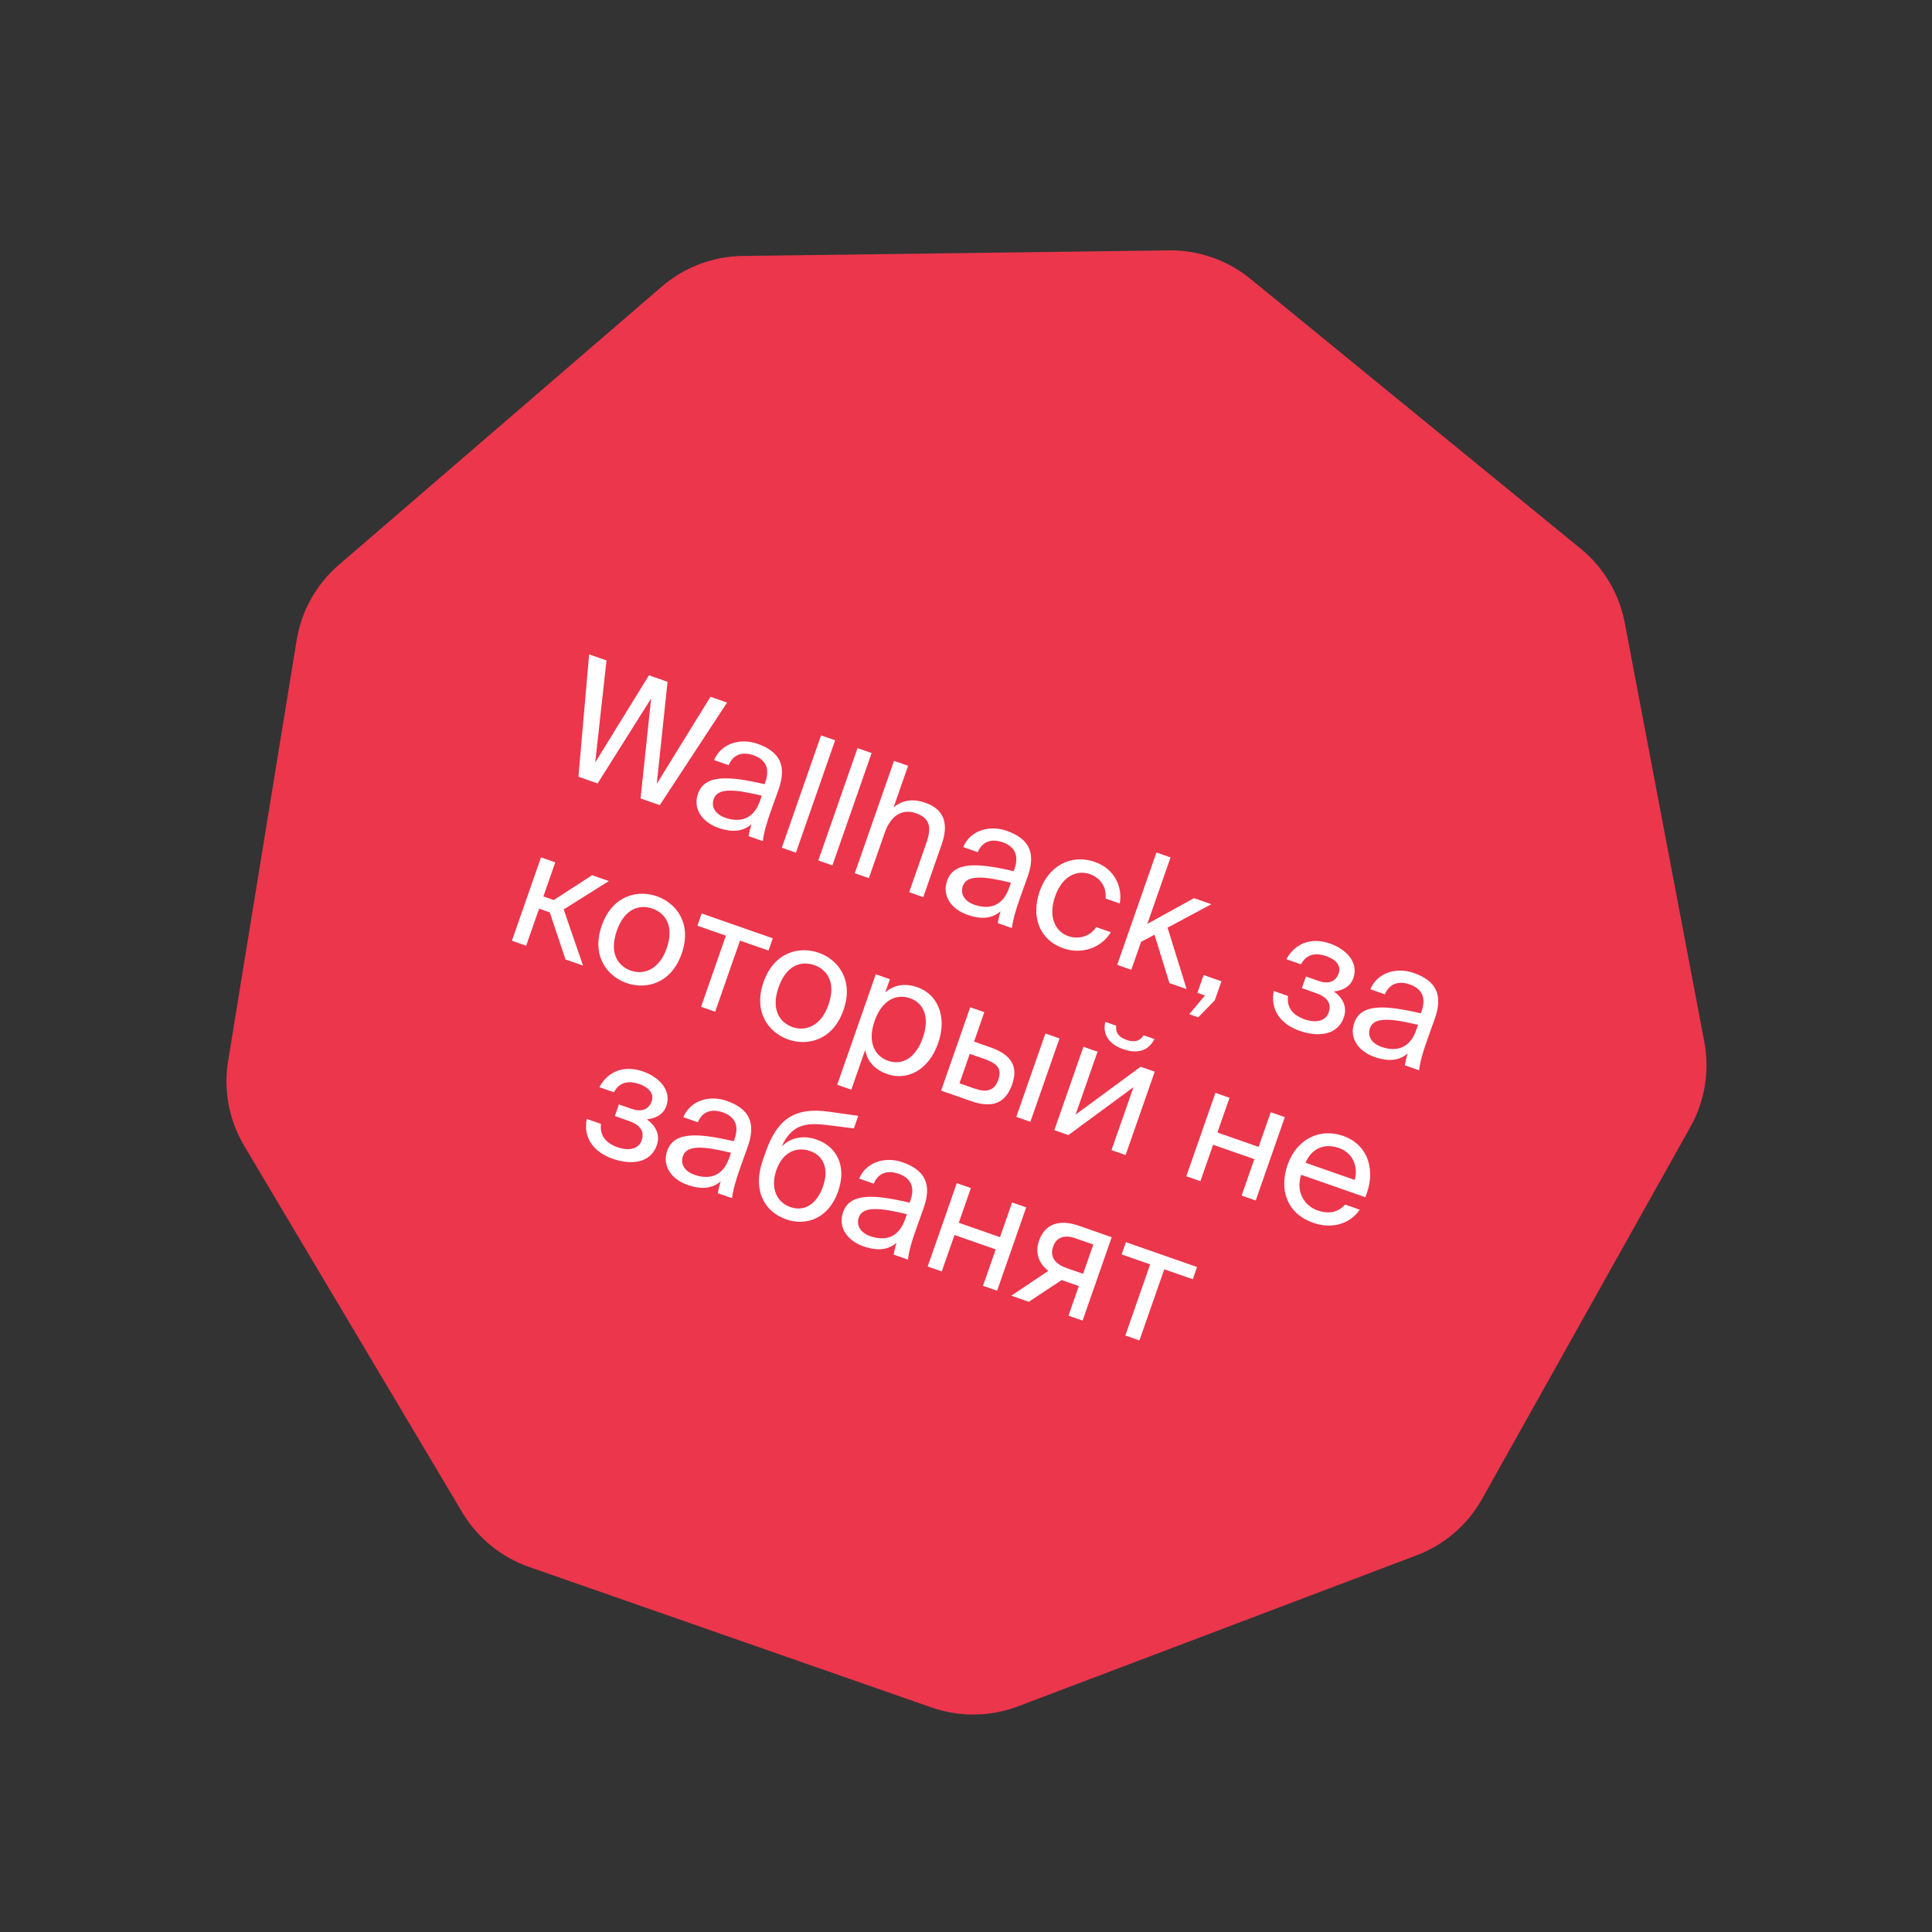 <?xml version="1.0" encoding="UTF-8"?> <svg xmlns="http://www.w3.org/2000/svg" width="306" height="306" viewBox="0 0 306 306" fill="none"><rect x="0" y="0" width="306" height="306" fill="#333333" stroke="none"/> <path d="M185.134 39.656C189.835 39.594 194.409 41.191 198.05 44.166L250.342 86.889C253.984 89.864 256.46 94.027 257.338 98.646L269.934 164.987C270.811 169.606 270.033 174.387 267.735 178.49L234.742 237.407C232.445 241.509 228.775 244.671 224.378 246.337L161.233 270.262C156.836 271.928 151.992 271.992 147.553 270.442L83.802 248.181C79.363 246.63 75.612 243.566 73.207 239.525L38.681 181.493C36.276 177.452 35.373 172.694 36.129 168.053L46.981 101.404C47.737 96.763 50.104 92.537 53.666 89.468L104.82 45.389C108.382 42.319 112.912 40.603 117.614 40.541L185.134 39.656Z" fill="#EB364C"></path> <path d="M105.731 107.984L102.786 106.955L94.276 120.755L96.06 104.607L93.311 103.647L91.613 123.02L94.657 124.083L103.128 110.627L101.456 126.457L104.5 127.52L115.157 111.275L112.531 110.358L104.021 124.158L105.731 107.984ZM120.367 126.864C119.278 129.982 116.956 130.245 114.869 129.516C113.274 128.959 112.608 127.79 113.045 126.538C113.679 124.722 116.471 125.008 120.658 126.03L120.367 126.864ZM113.761 131.112C116.118 131.935 117.733 131.645 119.023 130.554C118.774 131.348 118.659 131.913 118.561 132.43L120.819 133.219C120.986 131.872 121.411 130.341 122.216 128.116L123.303 125.08C124.63 121.358 123.61 119.074 119.953 117.797C117.4 116.905 114.29 117.61 113.099 120.388L115.407 121.194C116.079 119.584 117.478 118.97 119.343 119.622C121.012 120.205 122.064 121.453 121.215 123.883L121.104 124.202C115.498 122.906 111.637 122.604 110.549 125.722C109.7 128.152 111.282 130.246 113.761 131.112ZM132.276 117.253L130.043 116.473L123.828 134.269L126.062 135.049L132.276 117.253ZM138.054 119.27L135.82 118.49L129.606 136.287L131.839 137.067L138.054 119.27ZM143.831 121.288L141.597 120.508L135.383 138.304L137.616 139.084L140.119 131.916C141.113 129.069 142.953 128.059 145.113 128.813C147.666 129.705 147.393 131.592 146.681 133.629L143.998 141.313L146.232 142.093L149.146 133.747C150.201 130.728 149.767 128.263 146.576 127.148C144.342 126.368 142.732 126.88 141.533 127.866L143.831 121.288ZM159.823 140.642C158.735 143.759 156.412 144.023 154.326 143.294C152.73 142.737 152.064 141.568 152.502 140.316C153.136 138.5 155.927 138.786 160.115 139.808L159.823 140.642ZM153.218 144.89C155.574 145.713 157.19 145.423 158.48 144.331C158.23 145.126 158.115 145.691 158.018 146.208L160.276 146.996C160.443 145.65 160.868 144.119 161.672 141.894L162.76 138.858C164.087 135.136 163.067 132.852 159.409 131.575C156.857 130.683 153.747 131.387 152.556 134.166L154.863 134.972C155.536 133.362 156.934 132.748 158.8 133.4C160.469 133.983 161.52 135.231 160.672 137.661L160.56 137.98C154.954 136.684 151.094 136.382 150.005 139.499C149.157 141.93 150.739 144.024 153.218 144.89ZM173.448 136.532C169.545 135.169 166.045 137.224 164.674 141.152C163.268 145.177 164.622 148.872 168.427 150.201C171.519 151.281 174.597 149.959 175.929 147.643L173.622 146.837C172.823 148.101 171.076 148.923 169.186 148.263C167.222 147.577 165.947 145.314 167.113 141.976C168.27 138.662 170.651 137.758 172.615 138.444C174.357 139.053 175.322 140.629 175.092 142.311L177.35 143.1C177.82 140.73 176.688 137.663 173.448 136.532ZM183.163 135.022L176.949 152.818L179.182 153.598L180.725 149.18L182.855 148.051L185.221 155.707L187.945 156.658L184.926 146.929L191.87 143.212L189.12 142.252L181.72 146.333L185.397 135.802L183.163 135.022ZM189.649 157.253L190.852 157.673L188.36 160.631L189.783 161.128L192.404 158.436L193.458 155.416L190.635 154.431L189.649 157.253ZM211.272 157.038C212.648 156.885 213.882 156.269 214.353 154.919C215.219 152.44 213.25 150.348 210.648 149.439C207.875 148.471 205.216 149.222 203.747 151.931L206.054 152.737C206.975 151.048 208.441 150.872 210.085 151.446C211.534 151.952 212.466 152.911 212.028 154.162C211.548 155.537 210.376 155.899 208.829 155.359L206.841 154.664L206.198 156.505L208.309 157.242C210.175 157.894 210.967 158.859 210.427 160.405C209.99 161.657 208.511 162.105 206.646 161.454C204.756 160.794 203.778 159.571 204.001 157.749L201.743 156.96C201.155 160.142 203.024 162.282 205.847 163.268C208.793 164.296 211.848 163.986 212.842 161.139C213.459 159.371 212.534 157.919 211.272 157.038ZM224.306 163.159C223.217 166.276 220.895 166.539 218.808 165.811C217.213 165.254 216.547 164.085 216.984 162.833C217.618 161.016 220.41 161.303 224.597 162.324L224.306 163.159ZM217.7 167.407C220.057 168.229 221.672 167.94 222.963 166.848C222.713 167.642 222.598 168.208 222.5 168.725L224.758 169.513C224.925 168.167 225.35 166.635 226.155 164.41L227.242 161.375C228.569 157.653 227.549 155.369 223.892 154.091C221.339 153.2 218.229 153.904 217.039 156.683L219.346 157.489C220.018 155.878 221.417 155.265 223.282 155.916C224.951 156.499 226.003 157.748 225.154 160.178L225.043 160.497C219.437 159.2 215.576 158.899 214.488 162.016C213.639 164.446 215.221 166.541 217.7 167.407ZM89.57 151.965L92.344 152.933L89.28 144.042L96.44 139.547L93.789 138.621L87.706 142.556L86.061 141.982L87.947 136.581L85.688 135.793L81.077 148.999L83.335 149.787L85.384 143.921L87.077 144.512L89.57 151.965ZM97.685 147.445C98.945 143.837 101.314 143.205 103.351 143.916C105.389 144.627 106.823 146.671 105.589 150.205C104.406 153.593 101.96 154.446 99.923 153.735C97.885 153.023 96.451 150.98 97.685 147.445ZM104.037 141.952C100.969 140.881 96.975 141.827 95.304 146.614C93.633 151.4 96.169 154.627 99.237 155.698C102.305 156.77 106.299 155.823 107.97 151.037C109.641 146.25 107.105 143.024 104.037 141.952ZM121.724 150.552L122.401 148.613L111.134 144.678L110.457 146.617L114.973 148.195L111.039 159.461L113.273 160.241L117.207 148.975L121.724 150.552ZM123.31 156.393C124.57 152.785 126.939 152.153 128.977 152.864C131.014 153.575 132.449 155.619 131.214 159.153C130.031 162.541 127.585 163.394 125.548 162.683C123.511 161.971 122.076 159.928 123.31 156.393ZM129.662 150.9C126.594 149.829 122.601 150.775 120.929 155.562C119.258 160.349 121.794 163.575 124.862 164.646C127.931 165.718 131.924 164.771 133.595 159.985C135.267 155.198 132.731 151.972 129.662 150.9ZM138.713 154.308L132.601 171.81L134.835 172.59L137.029 166.306C137.351 167.988 138.408 169.376 140.544 170.122C143.587 171.185 147.055 169.614 148.589 165.221C150.098 160.9 148.387 157.439 145.344 156.376C143.208 155.63 141.516 156.059 140.218 157.175L140.946 155.088L138.713 154.308ZM138.525 161.706C139.742 158.221 142.122 157.399 144.111 158.094C146.393 158.891 147.265 161.206 146.159 164.372C145.054 167.539 142.93 168.808 140.648 168.01C138.659 167.316 137.308 165.192 138.525 161.706ZM153.821 174.401C156.84 175.455 159.165 175.027 160.305 171.763C161.291 168.94 160.265 167.067 156.829 165.867L154.276 164.976L155.904 160.312L153.671 159.532L149.059 172.738L153.821 174.401ZM153.599 166.915L155.857 167.703C157.919 168.423 158.738 169.233 158.121 171C157.495 172.792 156.266 173.079 154.302 172.393L151.97 171.579L153.599 166.915ZM163.198 177.675L167.809 164.469L165.576 163.689L160.964 176.895L163.198 177.675ZM181.108 163.963C180.735 164.714 179.873 165.211 178.425 164.706C176.977 164.2 176.636 163.282 176.812 162.463L175.069 161.854C174.678 163.37 175.186 165.227 177.886 166.17C180.684 167.147 182.14 165.975 182.851 164.571L181.108 163.963ZM176.047 182.162L178.281 182.942L182.892 169.736L180.659 168.956L170.355 176.539L173.835 166.573L171.601 165.793L166.99 178.999L169.223 179.779L179.527 172.196L176.047 182.162ZM198.889 190.138L203.501 176.932L201.267 176.152L199.347 181.65L192.818 179.37L194.738 173.872L192.504 173.092L187.893 186.298L190.126 187.078L192.141 181.31L198.67 183.59L196.656 189.358L198.889 190.138ZM216.244 189.616C217.98 185.513 216.773 181.319 212.723 179.904C209.115 178.644 205.391 180.318 203.925 184.516C202.562 188.419 203.824 192.219 207.997 193.676C211.212 194.799 213.983 193.646 215.361 191.594L213.054 190.788C212.035 191.892 210.646 192.398 208.682 191.712C206.743 191.035 205.161 188.941 206.082 186.068L216.244 189.616ZM212.054 181.819C214.435 182.65 215.134 184.987 214.556 186.879L206.775 184.162C207.897 181.579 210.091 181.133 212.054 181.819ZM102.457 177.297C103.833 177.144 105.067 176.529 105.538 175.179C106.404 172.699 104.435 170.607 101.833 169.699C99.06 168.73 96.401 169.482 94.932 172.191L97.239 172.997C98.16 171.308 99.626 171.131 101.27 171.705C102.719 172.211 103.651 173.17 103.214 174.422C102.734 175.797 101.561 176.158 100.014 175.618L98.026 174.924L97.383 176.765L99.494 177.502C101.36 178.153 102.152 179.118 101.612 180.665C101.175 181.917 99.697 182.364 97.831 181.713C95.941 181.053 94.963 179.83 95.186 178.008L92.928 177.22C92.34 180.402 94.209 182.541 97.032 183.527C99.978 184.556 103.033 184.246 104.027 181.398C104.644 179.631 103.719 178.179 102.457 177.297ZM115.491 183.418C114.402 186.536 112.08 186.799 109.993 186.07C108.398 185.513 107.732 184.344 108.169 183.092C108.803 181.276 111.595 181.562 115.782 182.584L115.491 183.418ZM108.885 187.666C111.242 188.489 112.858 188.2 114.148 187.108C113.898 187.902 113.783 188.468 113.685 188.984L115.943 189.773C116.111 188.427 116.535 186.895 117.34 184.67L118.427 181.635C119.755 177.912 118.735 175.628 115.077 174.351C112.524 173.46 109.414 174.164 108.224 176.943L110.531 177.748C111.203 176.138 112.602 175.525 114.467 176.176C116.137 176.759 117.188 178.007 116.339 180.437L116.228 180.756C110.622 179.46 106.761 179.158 105.673 182.276C104.824 184.706 106.406 186.8 108.885 187.666ZM129.361 180.496C127.398 179.81 125.33 180.052 123.804 181.584C125.271 178.407 127.238 177.744 130.702 178.155L135.241 178.721L135.935 176.733L131.291 176.075C125.62 175.279 123.081 177.504 121.344 182.24L120.813 183.762C119.133 188.573 121.1 191.931 124.511 193.123C127.752 194.254 131.265 192.947 132.748 188.701C134.205 184.528 132.356 181.541 129.361 180.496ZM125.189 191.184C122.955 190.404 121.993 188.112 122.97 185.314C124.007 182.344 126.303 181.603 128.316 182.306C130.353 183.018 131.361 185.022 130.35 187.918C129.347 190.79 127.349 191.938 125.189 191.184ZM143.346 193.145C142.257 196.262 139.934 196.525 137.848 195.797C136.252 195.24 135.587 194.071 136.024 192.819C136.658 191.002 139.45 191.289 143.637 192.31L143.346 193.145ZM136.74 197.393C139.096 198.216 140.712 197.926 142.002 196.834C141.752 197.628 141.637 198.194 141.54 198.711L143.798 199.499C143.965 198.153 144.39 196.622 145.194 194.396L146.282 191.361C147.609 187.639 146.589 185.355 142.932 184.078C140.379 183.186 137.269 183.89 136.078 186.669L138.386 187.475C139.058 185.864 140.456 185.251 142.322 185.903C143.991 186.485 145.042 187.734 144.194 190.164L144.082 190.483C138.476 189.186 134.616 188.885 133.527 192.002C132.679 194.432 134.261 196.527 136.74 197.393ZM157.927 204.433L162.538 191.227L160.304 190.447L158.384 195.945L151.855 193.665L153.775 188.167L151.541 187.387L146.93 200.593L149.164 201.373L151.178 195.605L157.707 197.885L155.693 203.653L157.927 204.433ZM176.077 195.955L170.898 194.146C167.854 193.083 165.517 193.782 164.566 196.507C163.88 198.47 164.563 200.141 166.035 201.288L160.174 205.218L162.948 206.186L168.178 202.725C168.292 202.792 168.414 202.835 168.537 202.878L170.869 203.692L169.232 208.381L171.466 209.161L176.077 195.955ZM173.166 197.114L171.546 201.753L168.92 200.836C167.373 200.296 166.171 199.243 166.797 197.451C167.354 195.855 168.699 195.554 170.343 196.128L173.166 197.114ZM188.919 202.615L189.596 200.675L178.329 196.741L177.652 198.68L182.169 200.257L178.235 211.524L180.468 212.304L184.403 201.037L188.919 202.615Z" fill="white"></path> </svg> 